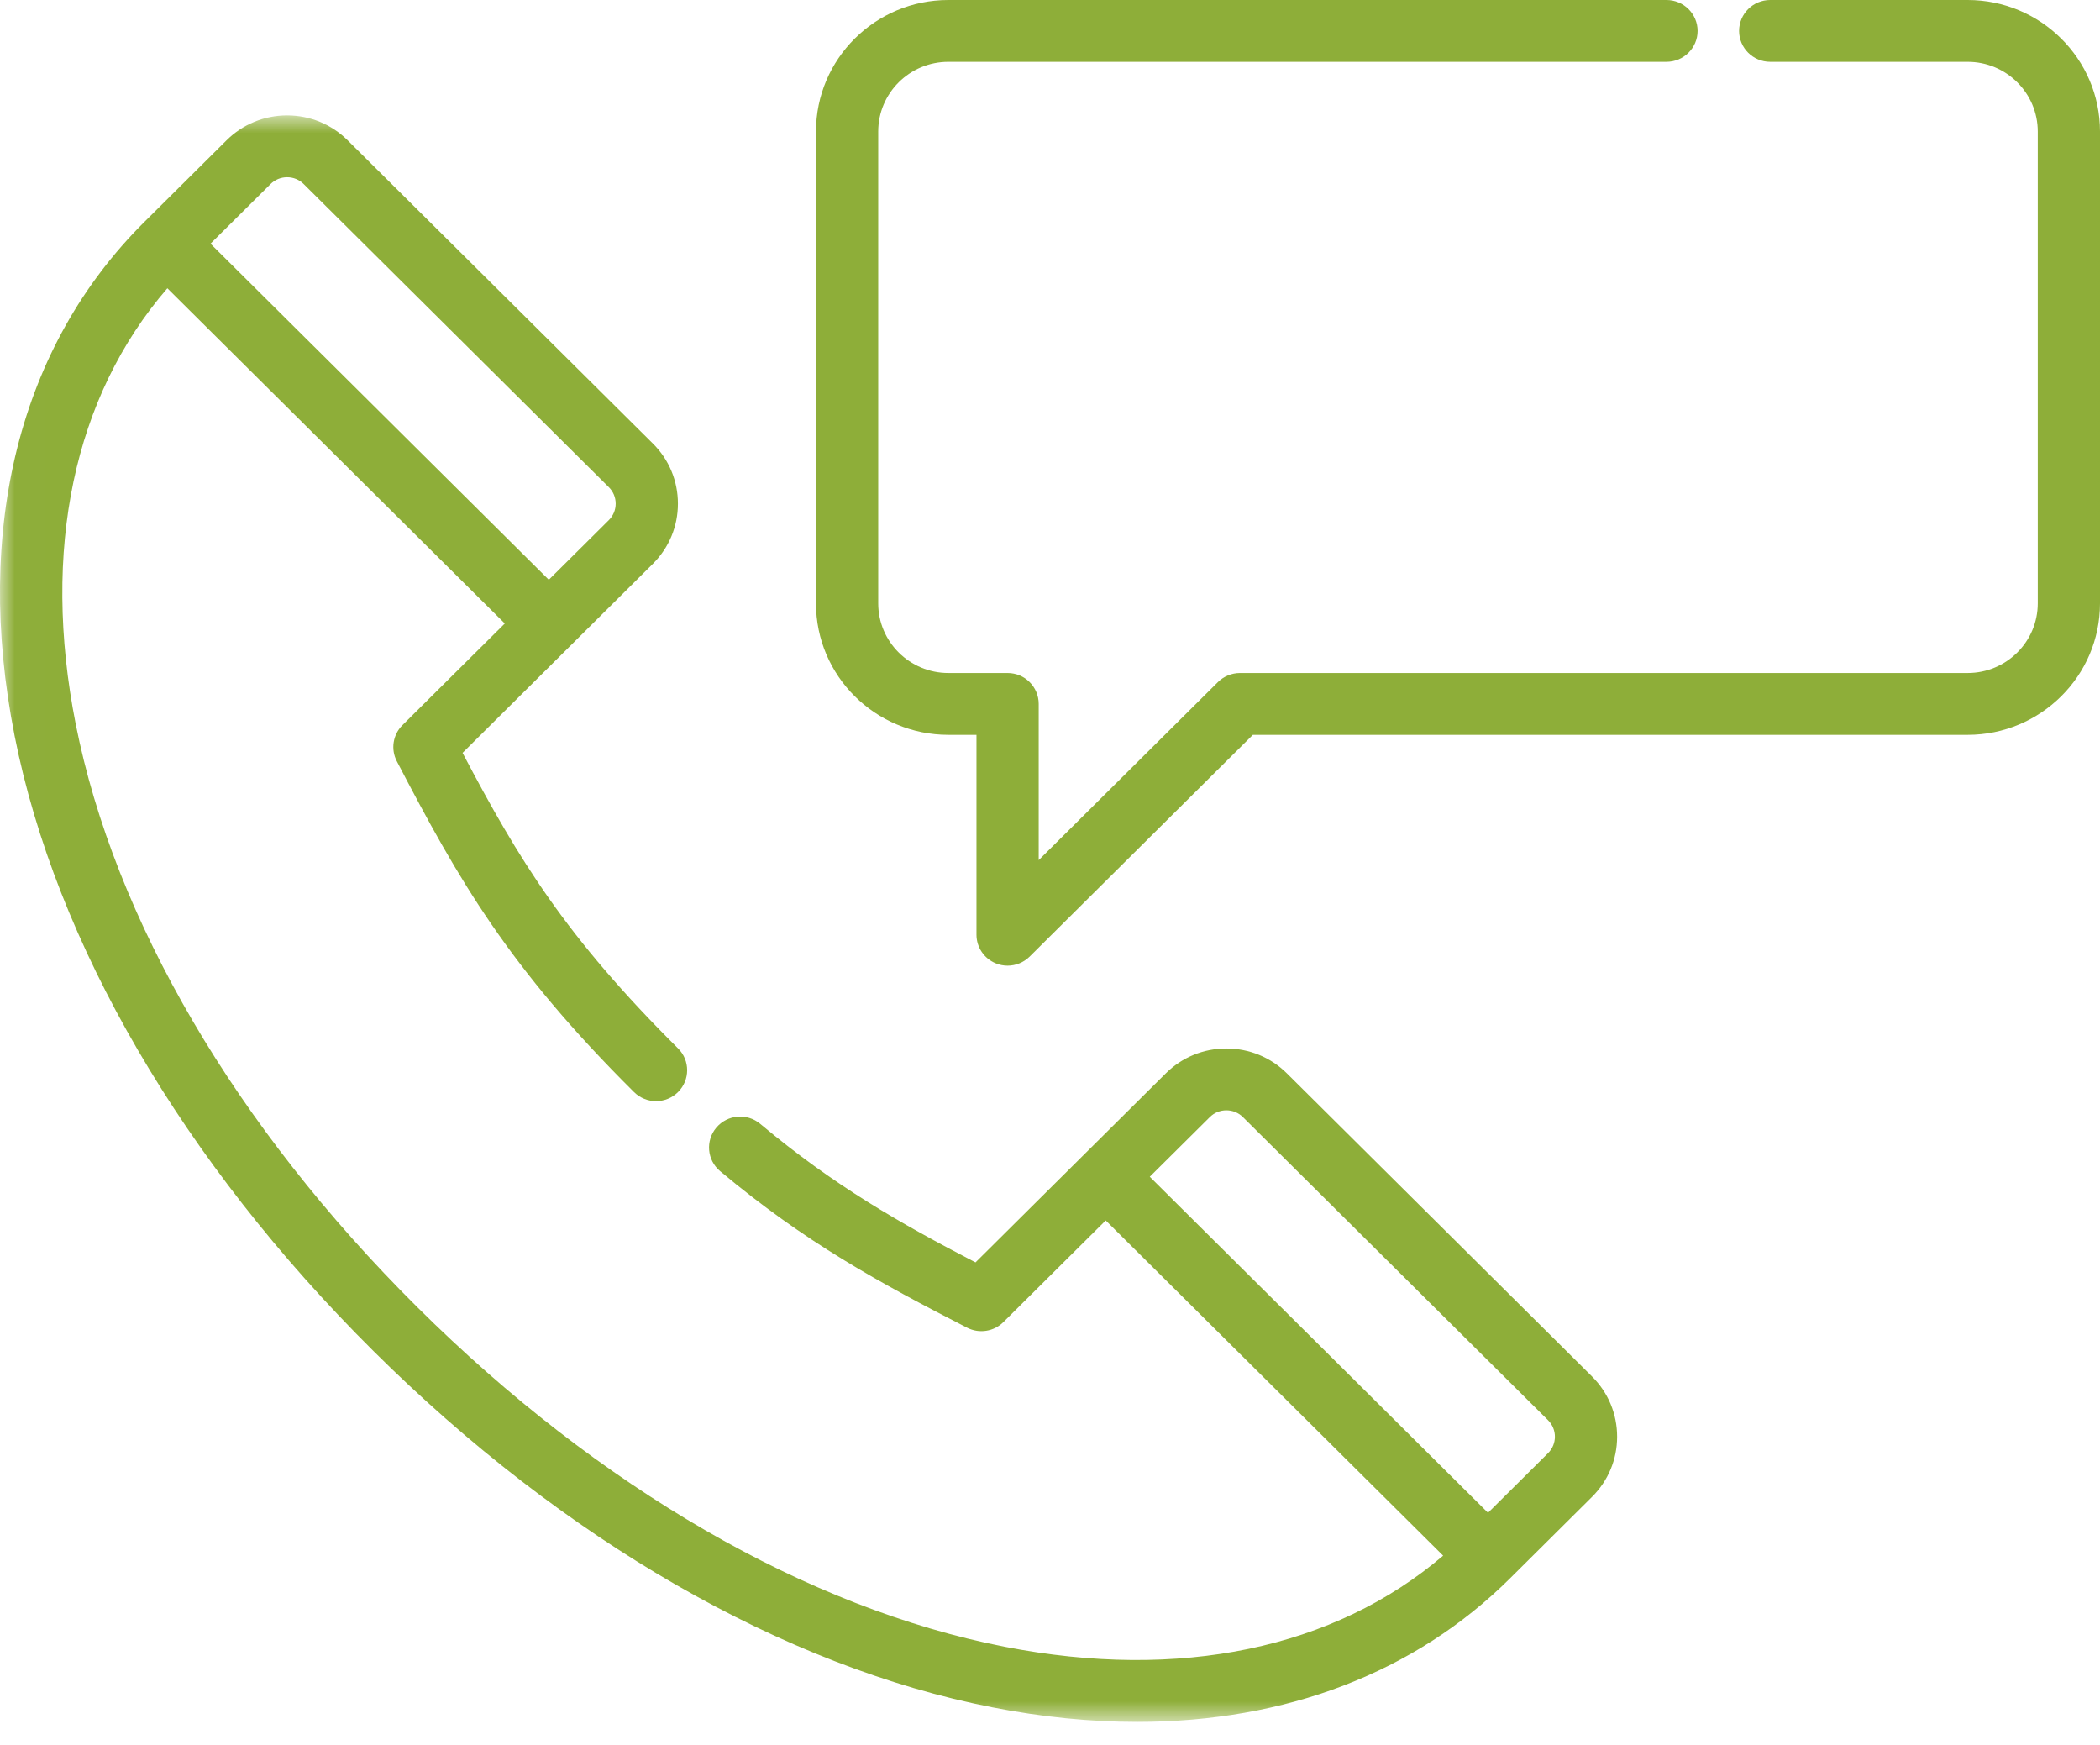<svg width="71" height="59" viewBox="0 0 71 59" fill="none" xmlns="http://www.w3.org/2000/svg">
<path fill-rule="evenodd" clip-rule="evenodd" d="M66.525 0H59.85C59.269 0 58.798 0.468 58.798 1.045C58.798 1.622 59.269 2.09 59.85 2.09C59.85 2.09 61.367 2.09 62.125 2.09C63.592 2.09 66.525 2.09 66.525 2.09C67.833 2.09 68.896 3.146 68.896 4.445V20.395C68.896 21.694 67.833 22.75 66.525 22.75H41.922C41.644 22.75 41.376 22.86 41.178 23.056L35.118 29.075V23.795C35.118 23.218 34.648 22.75 34.066 22.75H32.063C30.756 22.75 29.692 21.694 29.692 20.395V4.445C29.692 3.146 30.756 2.09 32.063 2.09H56.342C56.923 2.09 57.395 1.622 57.395 1.045C57.395 0.468 56.923 0 56.342 0H32.063C29.595 0 27.588 1.994 27.588 4.445V20.395C27.588 22.846 29.595 24.84 32.063 24.84H33.014V31.598C33.014 32.02 33.271 32.401 33.664 32.563C33.794 32.617 33.931 32.643 34.066 32.643C34.34 32.643 34.609 32.536 34.811 32.337L42.358 24.84H66.525C68.993 24.84 71 22.846 71 20.395V4.445C71 1.994 68.993 0 66.525 0Z" fill="#8EAE39"/>
<mask id="mask0_9_269" style="mask-type:alpha" maskUnits="userSpaceOnUse" x="0" y="3" width="65" height="56">
<path fill-rule="evenodd" clip-rule="evenodd" d="M0.008 3.901H64.256V58.206H0.008V3.901Z" fill="white"/>
</mask>
<g mask="url(#mask0_9_269)">
<path fill-rule="evenodd" clip-rule="evenodd" d="M43.511 36.285C42.964 35.741 42.236 35.442 41.462 35.442C40.688 35.442 39.96 35.741 39.413 36.285L32.981 42.673C30.42 41.343 28.192 40.076 25.703 37.99C25.259 37.618 24.595 37.674 24.22 38.116C23.846 38.557 23.902 39.216 24.346 39.588C27.222 41.996 29.724 43.355 32.697 44.881C33.104 45.09 33.6 45.014 33.924 44.692L37.384 41.255L48.792 52.586C45.107 55.727 39.889 56.821 33.965 55.665C27.302 54.363 20.251 50.288 14.112 44.19C7.972 38.092 3.869 31.089 2.559 24.471C1.395 18.586 2.496 13.403 5.658 9.744L17.067 21.076L13.606 24.513C13.282 24.835 13.205 25.328 13.416 25.732C15.511 29.756 17.201 32.709 21.436 36.916C21.848 37.324 22.514 37.324 22.924 36.916C23.335 36.507 23.335 35.846 22.924 35.438C19.128 31.667 17.537 29.055 15.639 25.45L22.071 19.061C22.619 18.517 22.92 17.794 22.92 17.025C22.92 16.256 22.619 15.533 22.071 14.99L11.756 4.745C11.209 4.201 10.481 3.901 9.707 3.901C8.933 3.901 8.205 4.201 7.658 4.744L4.885 7.498C0.665 11.69 -0.894 17.861 0.494 24.874C1.884 31.895 6.192 39.28 12.624 45.668C19.055 52.056 26.49 56.335 33.559 57.715C35.241 58.044 36.875 58.206 38.446 58.206C43.467 58.206 47.838 56.546 51.053 53.354L53.825 50.6C54.373 50.056 54.674 49.334 54.674 48.565C54.674 47.796 54.373 47.073 53.825 46.529L43.511 36.285ZM9.146 6.222C9.296 6.074 9.495 5.991 9.707 5.991C9.92 5.991 10.119 6.073 10.268 6.222L20.584 16.468C20.733 16.616 20.816 16.814 20.816 17.025C20.816 17.236 20.733 17.434 20.584 17.582L18.555 19.598L7.117 8.237L9.146 6.222ZM52.338 49.122L50.309 51.137L38.873 39.778L40.902 37.763C41.051 37.614 41.251 37.532 41.463 37.532C41.675 37.532 41.874 37.614 42.024 37.763L52.338 48.007C52.648 48.314 52.648 48.815 52.338 49.122Z" fill="#8EAE39"/>
</g>
</svg>
